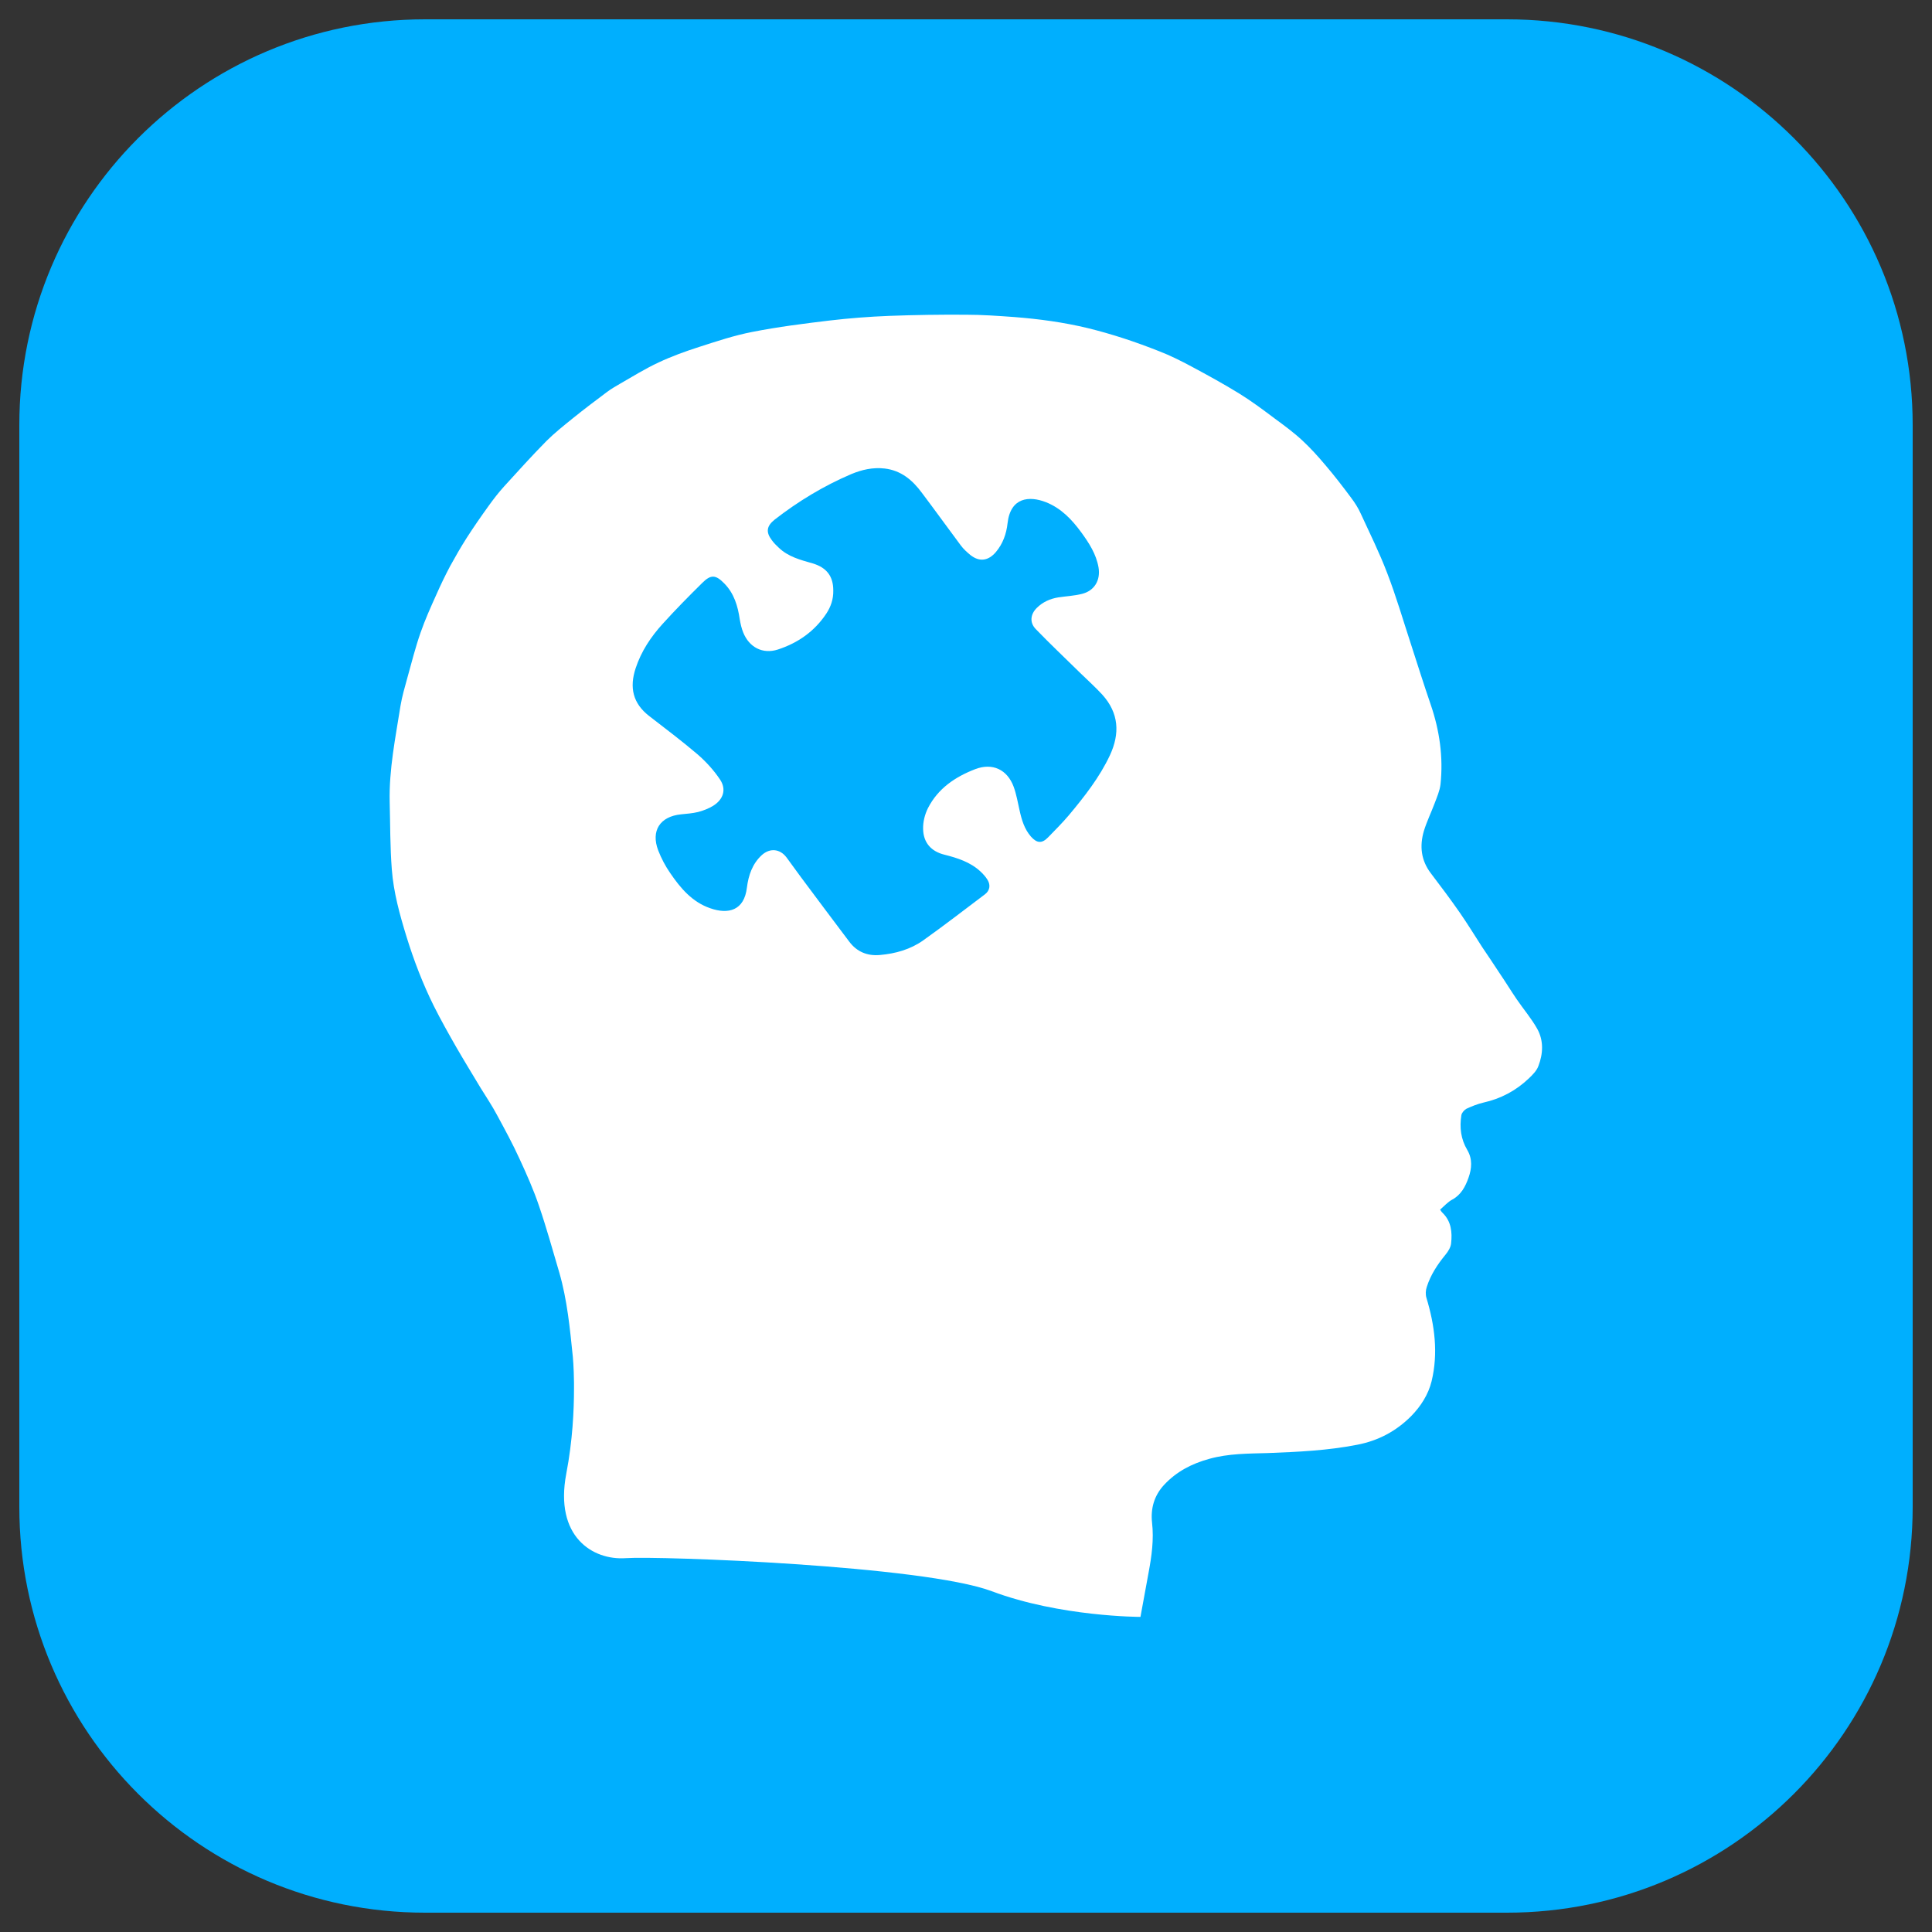 <?xml version="1.0" encoding="utf-8"?>
<!-- Generator: Adobe Illustrator 24.0.0, SVG Export Plug-In . SVG Version: 6.00 Build 0)  -->
<svg version="1.1" id="Virtual_Behavioral_Health" xmlns="http://www.w3.org/2000/svg" xmlns:xlink="http://www.w3.org/1999/xlink"
	 x="0px" y="0px" viewBox="0 0 1000 1000" style="enable-background:new 0 0 1000 1000;" xml:space="preserve">
<rect x="0" y="0" width="1000" height="1000" fill="#333333" stroke="none"/>
<style type="text/css">
	.st0{fill:#00AFFE;}
	.st1{fill:#FFFFFF;}
</style>
<g>
	<path class="st0" d="M780,990H220c-116,0-210-94-210-210V220c0-116,94-210,210-210h560c116,0,210,94,210,210v560
		C990,896,896,990,780,990z"/>
	<path class="st1" d="M795.6,532.4c-3-5.3-7-10-10.5-15.1c-3-4.4-5.8-9-8.8-13.4c-3-4.6-6.1-9.2-9.2-13.8
		c-3.8-5.9-7.5-11.9-11.5-17.7c-4.8-6.9-9.9-13.7-15-20.4c-5.1-6.7-5.9-14.1-3.6-21.9c1.5-4.9,3.8-9.6,5.6-14.4
		c1.2-3.2,2.6-6.4,3-9.7c1.5-14.2-0.5-28-5.1-41.4c-3.6-10.5-6.9-21-10.3-31.5c-4-12.2-7.6-24.6-12.2-36.5c-4-10.5-9-20.6-13.7-30.8
		c-1.3-2.9-3.1-5.7-5-8.2c-4.3-5.8-8.7-11.5-13.4-17c-3.7-4.4-7.6-8.7-11.8-12.6c-4.4-4.1-9.3-7.7-14.2-11.3c-6-4.5-12-9-18.3-12.9
		c-8.1-5-16.5-9.6-24.9-14.1c-5.4-2.9-11-5.7-16.7-7.9c-12.1-4.8-24.4-8.9-37.1-12c-12.5-3-25.1-4.7-37.9-5.7
		c-8.3-0.6-16.6-1.2-25-1.2c-13.3-0.1-26.5,0.1-39.8,0.6c-10.3,0.4-20.6,1.2-30.8,2.4c-13.4,1.6-26.8,3.3-40,5.9
		c-9.3,1.8-18.3,4.8-27.3,7.7c-7.2,2.3-14.4,4.9-21.2,8.1c-6.9,3.2-13.5,7.3-20.1,11.1c-2.2,1.3-4.5,2.6-6.5,4.1
		c-6,4.5-12,9-17.8,13.7c-4.7,3.8-9.5,7.6-13.7,11.8c-7.5,7.6-14.7,15.6-21.9,23.5c-2.9,3.2-5.6,6.7-8.1,10.2
		c-3.9,5.4-7.7,10.9-11.3,16.5c-3,4.7-5.8,9.6-8.5,14.5c-2.6,4.9-5,9.9-7.2,14.9c-2.9,6.4-5.8,12.9-8.1,19.5
		c-2.7,7.7-4.7,15.7-6.9,23.6c-1.3,4.7-2.7,9.5-3.5,14.3c-2.6,16.5-6,33-5.6,49.8c0.3,11.6,0.2,23.3,1.1,34.9
		c0.9,11.9,4.1,23.4,7.6,34.8c3.8,12.3,8.4,24.3,14.1,35.8c3.6,7.2,7.6,14.3,11.6,21.3c4.1,7.1,8.4,14.1,12.6,21.1
		c2.9,4.7,6,9.3,8.6,14.2c4,7.4,8.1,14.9,11.6,22.6c3.7,8,7.3,16.1,10.1,24.4c3.9,11.4,7.1,23,10.5,34.5c4.1,14.2,5.5,29,7,43.6
		c0,0,0.5,5.1,0.6,13.3c0,1,0,2.1,0,3.1c0,11.2-0.7,26.9-4,44.1c-6.2,32.6,13.7,44.9,30.8,43.7c17.1-1.2,154,3.8,189.4,17.1
		s77,13.3,77,13.3c1.4-7.6,2.8-15.3,4.2-22.9c1.6-8.6,2.8-17.1,1.8-25.9c-0.8-7.3,1.1-14,6.2-19.5c6.4-6.9,14.3-11,23.4-13.5
		c10-2.8,20.2-2.7,30.4-3c15.5-0.6,30.9-1.3,46.2-4.3c10.9-2.1,20.1-7,27.9-14.8c5-5.1,8.9-11.2,10.6-18.1c3.5-14.6,1.6-29-2.7-43.2
		c-0.5-1.7-0.4-3.9,0.2-5.6c2-6.3,5.6-11.7,9.7-16.7c1.4-1.7,2.7-3.8,2.9-5.9c0.6-5.7,0.1-11.3-4.4-15.7c-0.6-0.5-0.9-1.2-1.3-1.7
		c2.2-1.9,4-4,6.3-5.2c4.6-2.5,6.8-6.8,8.4-11.3c1.7-4.8,2.1-9.7-0.6-14.3c-3.4-5.7-4.1-11.7-3.1-18.1c0.2-1.2,1.5-2.7,2.6-3.3
		c2.8-1.3,5.8-2.5,8.8-3.2c9-2,16.9-6.2,23.5-12.5c2-1.9,4.1-4,5-6.5C798.7,545.4,799.1,538.6,795.6,532.4z M574.5,390.9
		c-5.4,11.5-13.2,21.4-21.3,31.1c-3.4,4-7.1,7.7-10.7,11.4c-3.2,3.3-5.8,3.1-8.9-0.4c-3.4-3.9-4.8-8.7-5.9-13.7c-0.9-4-1.6-8.1-3-12
		c-3.3-9-11-12.6-19.9-9.2c-10.4,4-19.3,10-24.5,20.2c-1.6,3.2-2.6,7.1-2.5,10.7c0.1,7.1,4.1,11.7,11.1,13.4
		c6.7,1.7,13.3,3.8,18.5,8.6c1.4,1.3,2.8,2.8,3.8,4.5c1.6,2.7,1.1,5.5-1.4,7.4c-10.6,8-21.1,16.1-31.9,23.8
		c-6.6,4.7-14.4,6.9-22.4,7.6c-6.5,0.6-12-1.6-16-7c-8.4-11.2-16.8-22.3-25.1-33.5c-2.5-3.3-4.8-6.7-7.3-10c-3.4-4.5-8.6-5-12.8-1.2
		c-4.9,4.5-6.9,10.5-7.7,16.8c-1.4,11.9-9.6,14-19,10.7c-9.3-3.2-15.4-10.4-20.7-18.2c-2.5-3.6-4.6-7.6-6.2-11.7
		c-3.9-10.2,0.9-17.6,11.8-18.7c2.9-0.3,5.9-0.5,8.8-1.2c2.7-0.7,5.5-1.8,7.8-3.2c5.3-3.3,7-8.5,3.6-13.6
		c-3.2-4.8-7.3-9.3-11.7-13.1c-8.1-6.9-16.6-13.3-25-19.8s-10.3-14.7-7-24.7c2.9-8.8,7.9-16.3,14-23c6.6-7.3,13.5-14.3,20.5-21.2
		c4.5-4.5,7-4.2,11.4,0.3c5.1,5.2,7,11.7,8,18.6c0.4,2.3,0.9,4.6,1.8,6.8c3.1,7.7,10.1,11.3,17.9,8.8c10.4-3.4,19-9.4,25.1-18.6
		c2.3-3.5,3.7-7.4,3.6-12c0-7.2-3.3-11.8-10.7-14c-6.3-1.8-12.6-3.4-17.5-8.1c-1.3-1.2-2.6-2.5-3.6-3.9c-3.2-4.2-2.7-7.3,1.4-10.6
		c12.2-9.5,25.4-17.5,39.7-23.6c5.5-2.3,11.2-3.6,17.3-2.9c8.5,1,14.4,6,19.2,12.5c6.8,9,13.4,18.2,20.2,27.3c1.4,1.9,3.2,3.5,5,5
		c4.7,3.7,9.3,3,13.2-1.6c3.6-4.3,5.4-9.4,6-14.8c1.5-13.6,11.3-14.3,19.8-11c7.9,3.1,13.5,9,18.4,15.7c4,5.5,7.7,11.2,8.9,18.1
		c1.1,6.6-2.1,12.1-8.6,13.7c-4,1-8.2,1.2-12.2,1.8c-4.3,0.7-8.1,2.4-11.2,5.5c-3.3,3.3-3.7,7.5-0.6,10.8
		c7.5,7.8,15.4,15.2,23.1,22.8c3.8,3.7,7.8,7.3,11.4,11.2C579.2,369.1,579.7,379.7,574.5,390.9z"/>
</g>
</svg>
